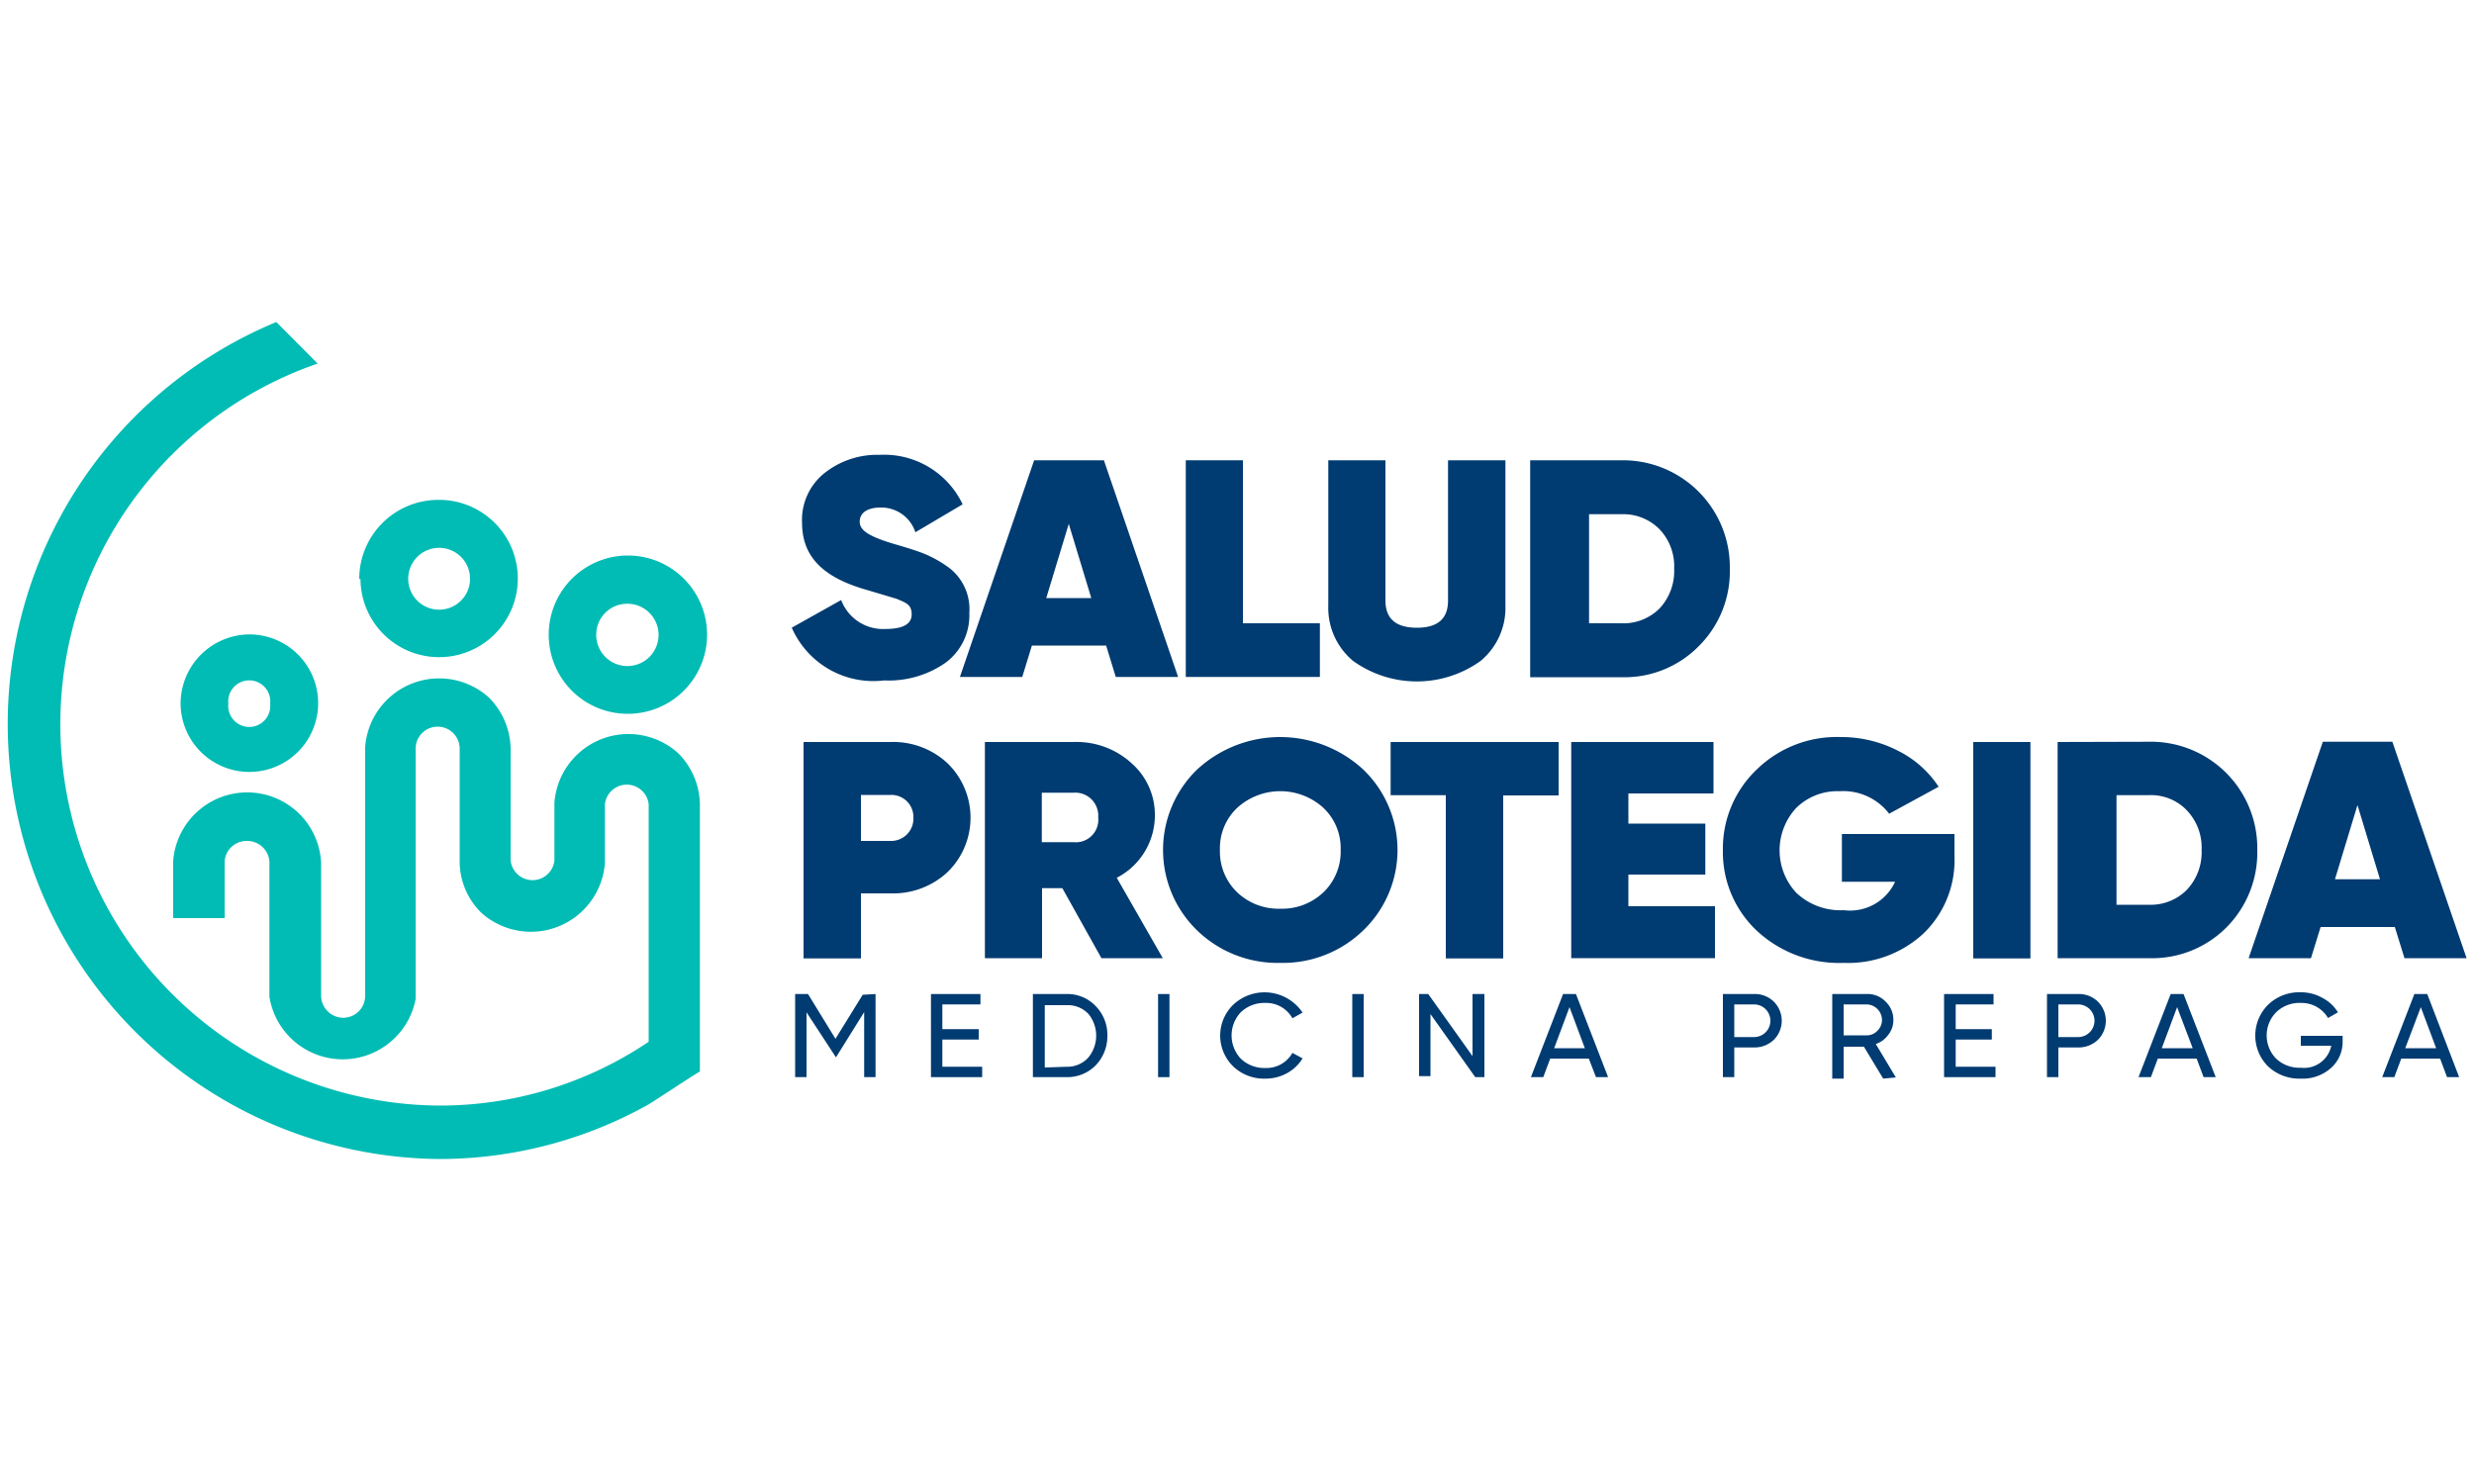 <svg id="Capa_1" data-name="Capa 1" xmlns="http://www.w3.org/2000/svg" xmlns:xlink="http://www.w3.org/1999/xlink" width="100" height="60" viewBox="0 0 100 60">
  <defs>
    <style>
      .cls-1 {
        fill: none;
      }

      .cls-2 {
        clip-path: url(#clip-path);
      }

      .cls-3 {
        fill: #003b71;
      }

      .cls-4 {
        fill: #00bcb4;
      }
    </style>
    <clipPath id="clip-path">
      <rect class="cls-1" x="-2.38" y="12.16" width="104.75" height="35.68"/>
    </clipPath>
  </defs>
  <g class="cls-2">
    <g>
      <path class="cls-3" d="M32,25.38l2-1.12a1.81,1.81,0,0,0,1.79,1.17c.71,0,1.06-.2,1.06-.59s-.21-.46-.61-.63l-1.14-.34c-1.65-.46-2.68-1.23-2.68-2.73a2.42,2.42,0,0,1,.89-2,3.43,3.43,0,0,1,2.25-.75,3.51,3.51,0,0,1,3.35,2L37,21.52a1.45,1.45,0,0,0-1.41-1c-.55,0-.84.23-.84.57s.32.6,1.55.95c.44.13.79.24,1.06.35a4.6,4.6,0,0,1,.88.48,2.1,2.1,0,0,1,.94,1.91,2.38,2.38,0,0,1-.94,2,4,4,0,0,1-2.5.73A3.6,3.6,0,0,1,32,25.37"/>
      <path class="cls-3" d="M42.29,24.18h1.82l-.91-3Zm2.81,3.19-.39-1.27h-3l-.39,1.27H38.8l3-8.76h2.82l3,8.76Z"/>
      <path class="cls-3" d="M50.24,25.2h3.11v2.17H47.93V18.61h2.31Z"/>
      <path class="cls-3" d="M53.69,18.61H56v5.67c0,.74.43,1.1,1.27,1.1s1.26-.36,1.26-1.1V18.61h2.32v5.88a2.79,2.79,0,0,1-1,2.23,4.42,4.42,0,0,1-5.16,0,2.79,2.79,0,0,1-1-2.23V18.61Z"/>
      <path class="cls-3" d="M65.54,25.2a2.06,2.06,0,0,0,1.54-.6A2.21,2.21,0,0,0,67.67,23a2.17,2.17,0,0,0-.59-1.6,2.06,2.06,0,0,0-1.54-.61H64.23V25.2Zm0-6.59A4.32,4.32,0,0,1,69.92,23a4.26,4.26,0,0,1-1.26,3.13,4.21,4.21,0,0,1-3.12,1.25H61.85V18.61Z"/>
      <path class="cls-3" d="M36,34a.9.9,0,0,0,.92-.94.89.89,0,0,0-.92-.92h-1.2V34Zm0-4a3.22,3.22,0,0,1,2.3.86,3.07,3.07,0,0,1,0,4.4,3.22,3.22,0,0,1-2.3.86h-1.2v2.63H32.48V30Z"/>
      <path class="cls-3" d="M42.11,32.05v2h1.28a.91.91,0,0,0,1-1,.93.93,0,0,0-1-1Zm2.41,6.69-1.58-2.83h-.82v2.83H39.81V30h3.61a3.29,3.29,0,0,1,2.32.86A2.77,2.77,0,0,1,46.68,33a2.84,2.84,0,0,1-1.54,2.49L47,38.74Z"/>
      <path class="cls-3" d="M51.75,36.74a2.42,2.42,0,0,0,1.74-.66,2.28,2.28,0,0,0,.7-1.72,2.24,2.24,0,0,0-.7-1.7,2.59,2.59,0,0,0-3.48,0,2.24,2.24,0,0,0-.7,1.7,2.28,2.28,0,0,0,.7,1.72A2.42,2.42,0,0,0,51.75,36.74Zm0,2.19a4.67,4.67,0,0,1-3.37-1.32,4.53,4.53,0,0,1,0-6.49,4.95,4.95,0,0,1,6.73,0,4.51,4.51,0,0,1,0,6.49A4.66,4.66,0,0,1,51.75,38.93Z"/>
      <path class="cls-3" d="M63,30v2.16H60.76v6.59H58.44V32.15H56.21V30Z"/>
      <path class="cls-3" d="M65.82,36.64h3.5v2.1H63.51V30h5.75v2.08H65.82v1.22h3.11v2.06H65.82Z"/>
      <path class="cls-3" d="M79,33.73v.89a4.11,4.11,0,0,1-1.25,3.12,4.48,4.48,0,0,1-3.23,1.19A4.88,4.88,0,0,1,71,37.62a4.36,4.36,0,0,1-1.36-3.24A4.41,4.41,0,0,1,71,31.12,4.63,4.63,0,0,1,74.4,29.8a5,5,0,0,1,2.31.55,4.19,4.19,0,0,1,1.65,1.46l-2,1.09a2.33,2.33,0,0,0-2-.91,2.37,2.37,0,0,0-1.75.67,2.52,2.52,0,0,0,0,3.44,2.6,2.6,0,0,0,1.92.7,2,2,0,0,0,2.07-1.15H74.45V33.72H79Z"/>
      <path class="cls-3" d="M82.07,30H79.76v8.75h2.31Z"/>
      <path class="cls-3" d="M86.85,36.58a2.06,2.06,0,0,0,1.54-.6,2.21,2.21,0,0,0,.6-1.61,2.18,2.18,0,0,0-.6-1.61,2,2,0,0,0-1.54-.61h-1.3v4.43Zm0-6.59a4.3,4.3,0,0,1,4.39,4.38A4.29,4.29,0,0,1,90,37.49a4.24,4.24,0,0,1-3.13,1.25H83.17V30Z"/>
      <path class="cls-3" d="M94.38,35.55H96.2l-.91-3-.91,3Zm2.81,3.19-.39-1.26h-3l-.39,1.26H90.89l3-8.75H96.7l3,8.75Z"/>
      <path class="cls-3" d="M35.39,40.19v3.36h-.46V40.92l-1.14,1.83h0L32.6,40.93v2.62h-.46V40.19h.52L33.77,42l1.1-1.78Z"/>
      <path class="cls-3" d="M38.09,43.13H39.7v.42H37.63V40.19h2v.42H38.09v1h1.47v.42H38.09Z"/>
      <path class="cls-3" d="M43.11,43.13a1.14,1.14,0,0,0,.87-.36A1.39,1.39,0,0,0,44,41a1.14,1.14,0,0,0-.87-.36h-.9v2.52Zm0-2.94a1.57,1.57,0,0,1,1.18.49,1.65,1.65,0,0,1,.47,1.19,1.69,1.69,0,0,1-.47,1.2,1.6,1.6,0,0,1-1.18.48H41.75V40.19Z"/>
      <path class="cls-3" d="M47.27,40.19h-.46v3.36h.46Z"/>
      <path class="cls-3" d="M49.84,43.11a1.74,1.74,0,0,1,0-2.48,1.85,1.85,0,0,1,2.81.31l-.41.23a1.21,1.21,0,0,0-1.09-.62,1.37,1.37,0,0,0-1,.38,1.37,1.37,0,0,0,0,1.87,1.37,1.37,0,0,0,1,.38,1.2,1.2,0,0,0,1.09-.61l.41.22a1.65,1.65,0,0,1-.63.6,1.77,1.77,0,0,1-.88.22,1.8,1.8,0,0,1-1.3-.5"/>
      <path class="cls-3" d="M55.12,40.19h-.46v3.36h.46Z"/>
      <path class="cls-3" d="M59.52,40.19H60v3.36h-.37L57.82,41v2.51h-.46V40.19h.37l1.79,2.51Z"/>
      <path class="cls-3" d="M62.82,42.38h1.24l-.62-1.66Zm1.69,1.17-.29-.75H62.66l-.28.75h-.5l1.3-3.36h.52L65,43.55Z"/>
      <path class="cls-3" d="M70.9,41.93a.66.66,0,1,0,0-1.32h-.8v1.32Zm0-1.74a1.09,1.09,0,0,1,.8.31,1.09,1.09,0,0,1,0,1.54,1.13,1.13,0,0,1-.8.31h-.8v1.2h-.46V40.19Z"/>
      <path class="cls-3" d="M74.52,40.61v1.25h.93a.58.58,0,0,0,.43-.18.6.6,0,0,0,.19-.45.63.63,0,0,0-.62-.62Zm1.6,3-.78-1.29h-.82v1.29h-.46V40.19h1.39a1,1,0,0,1,.77.31,1,1,0,0,1,.31.74.92.92,0,0,1-.2.59,1,1,0,0,1-.51.38l.81,1.35Z"/>
      <path class="cls-3" d="M79.05,43.13h1.61v.42H78.58V40.19h2v.42H79.05v1h1.46v.42H79.05Z"/>
      <path class="cls-3" d="M84,41.93a.66.66,0,1,0,0-1.32h-.8v1.32Zm0-1.74a1.09,1.09,0,0,1,.8.31,1.09,1.09,0,0,1,0,1.54,1.13,1.13,0,0,1-.8.31h-.8v1.2h-.46V40.19Z"/>
      <path class="cls-3" d="M87.38,42.38h1.25L88,40.72Zm1.69,1.17-.28-.75H87.22l-.28.75h-.5l1.3-3.36h.52l1.3,3.36Z"/>
      <path class="cls-3" d="M94.69,41.88v.21a1.41,1.41,0,0,1-.47,1.09,1.72,1.72,0,0,1-1.23.43,1.84,1.84,0,0,1-1.32-.5,1.76,1.76,0,0,1,0-2.48A1.81,1.81,0,0,1,93,40.12a1.75,1.75,0,0,1,.88.23,1.58,1.58,0,0,1,.62.58l-.4.23A1.24,1.24,0,0,0,93,40.55a1.35,1.35,0,0,0-1,.38,1.34,1.34,0,0,0,0,1.87,1.37,1.37,0,0,0,1,.37,1.12,1.12,0,0,0,1.23-.89H93v-.4Z"/>
      <path class="cls-3" d="M97.22,42.38h1.25l-.62-1.66Zm1.69,1.17-.28-.75H97.06l-.28.75h-.49l1.3-3.36h.52l1.29,3.36Z"/>
      <path class="cls-4" d="M25.35,24.41a1.26,1.26,0,1,1-1.25,1.25A1.25,1.25,0,0,1,25.35,24.41Zm0,4.45a3.2,3.2,0,1,0-3.17-3.2A3.19,3.19,0,0,0,25.35,28.86Z"/>
      <path class="cls-4" d="M19,23.41a1.25,1.25,0,1,1-1.25-1.26A1.25,1.25,0,0,1,19,23.41Zm-4.43,0a3.18,3.18,0,1,0,3.18-3.2A3.2,3.2,0,0,0,14.52,23.41Z"/>
      <path class="cls-4" d="M10.92,28.45a.85.85,0,1,1-1.69,0,.85.85,0,1,1,1.69,0Zm-3.62,0a2.78,2.78,0,1,0,2.78-2.8A2.8,2.8,0,0,0,7.3,28.45Z"/>
      <path class="cls-4" d="M27.41,30.45a3,3,0,0,0-5,2v1.93h0v.41a.89.89,0,0,1-1.77,0V30.29a3,3,0,0,0-.88-2.09,3,3,0,0,0-5,2V40.3a.89.89,0,0,1-.89.85.9.9,0,0,1-.89-.88V34.89A3,3,0,0,0,12,32.81a3,3,0,0,0-5,2v2.31H9.08v-2.3A.89.89,0,0,1,10,34a.9.9,0,0,1,.89.83V40.3a3,3,0,0,0,5.91.09V30.27a.89.89,0,0,1,1.78,0V34.9h0a2.93,2.93,0,0,0,.87,2,3,3,0,0,0,5-2V32.93h0v-.41a.89.89,0,0,1,1.77,0v9.6a15.09,15.09,0,0,1-8.46,2.58,15.42,15.42,0,0,1-4.92-30l-1.67-1.68a17.59,17.59,0,0,0,6.59,33.84,17.31,17.31,0,0,0,8.46-2.21h0l.16-.1,1.54-1,.37-.23V32.53a3,3,0,0,0-.88-2.08"/>
    </g>
  </g>
</svg>
